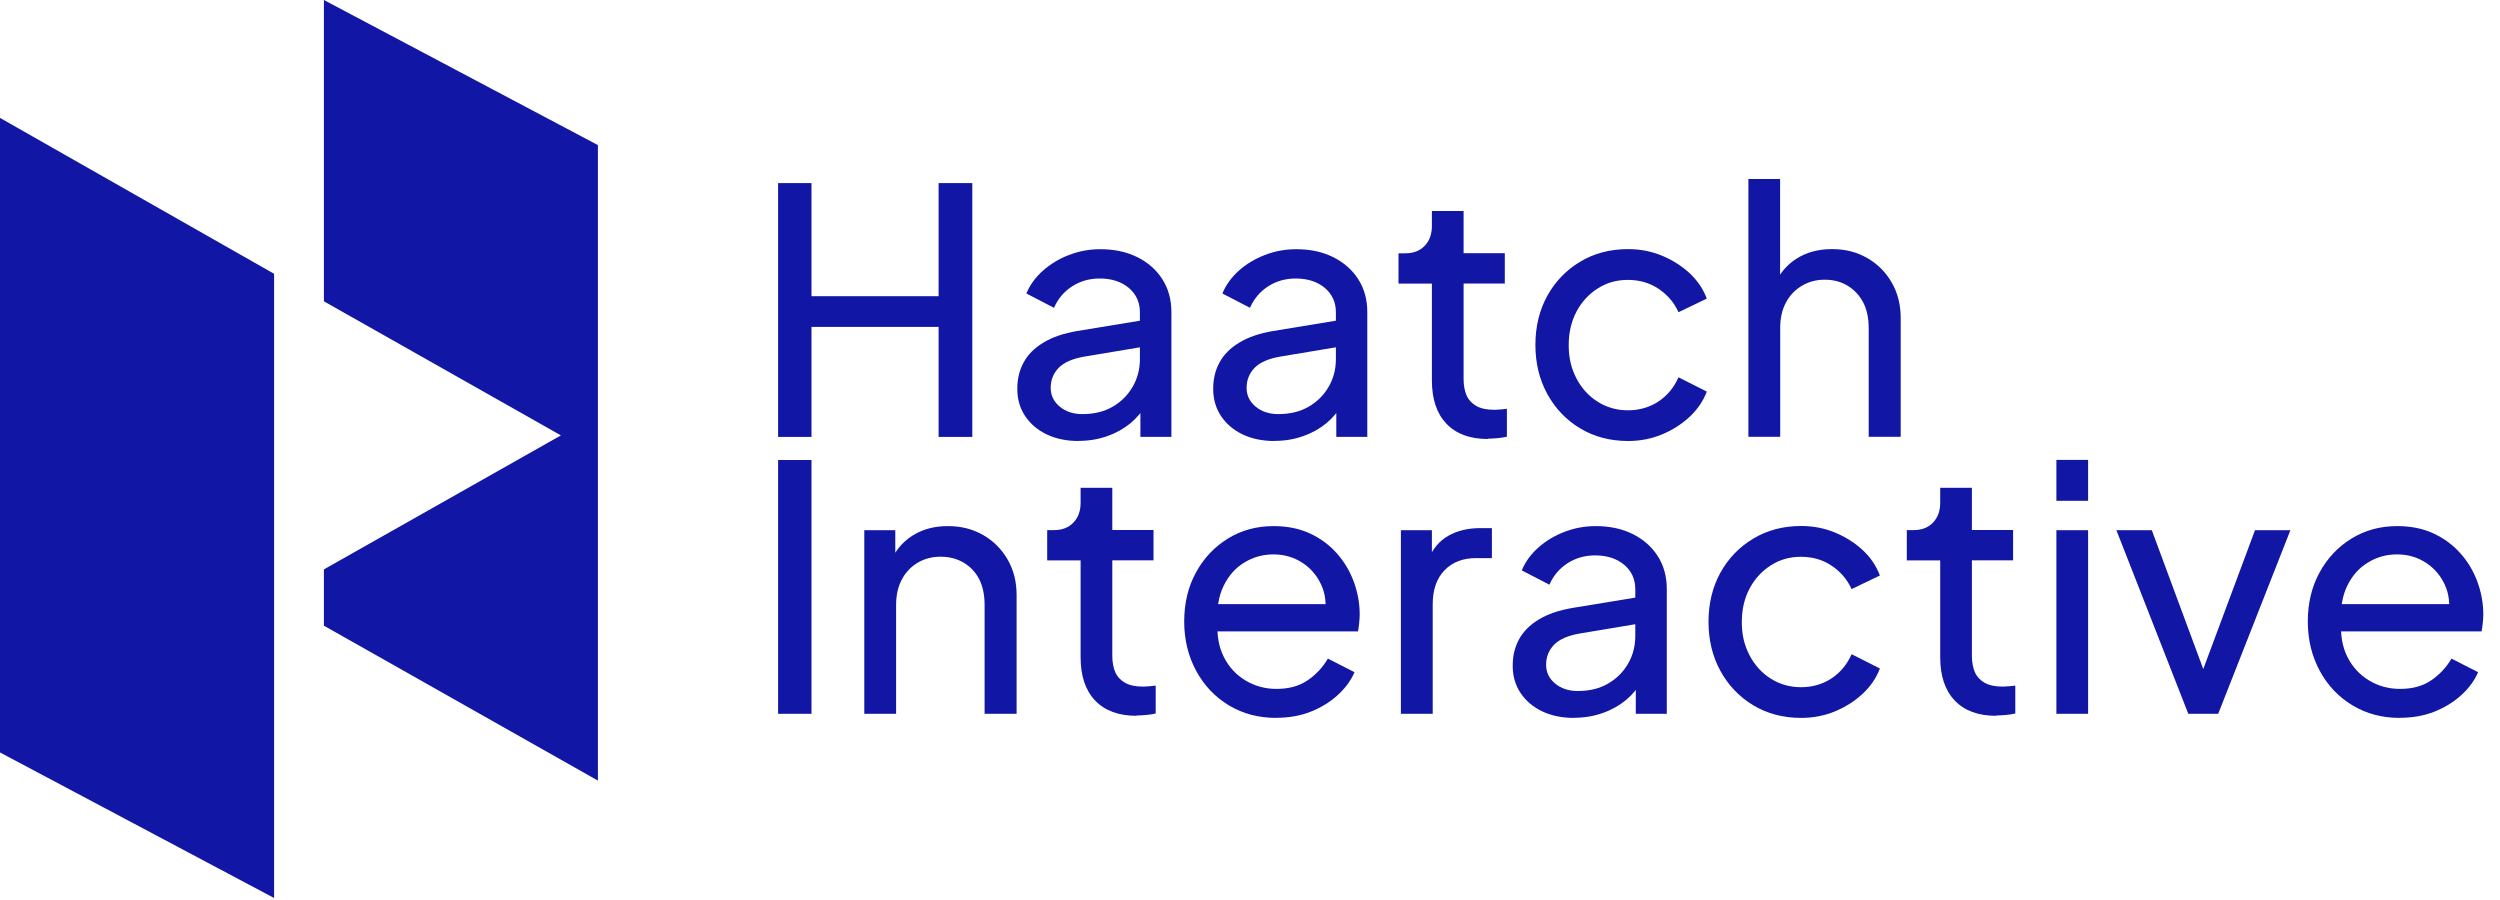 <svg width="150" height="54" viewBox="0 0 150 54" fill="none" xmlns="http://www.w3.org/2000/svg">
<g clip-path="url(#clip0_40_802)">
<path d="M46.686 26.214V10.986H48.69V17.772H56.316V10.986H58.338V26.214H56.316V19.614H48.69V26.214H46.686Z" fill="#1116A5"/>
<path d="M64.716 26.46C63.996 26.46 63.354 26.328 62.802 26.064C62.25 25.8 61.818 25.428 61.506 24.96C61.194 24.492 61.038 23.946 61.038 23.334C61.038 22.722 61.164 22.218 61.416 21.75C61.668 21.282 62.064 20.88 62.604 20.556C63.144 20.226 63.822 19.998 64.638 19.86L68.724 19.188V20.784L65.064 21.396C64.356 21.516 63.84 21.744 63.522 22.068C63.204 22.398 63.042 22.8 63.042 23.274C63.042 23.724 63.222 24.096 63.582 24.396C63.942 24.696 64.398 24.846 64.944 24.846C65.64 24.846 66.24 24.702 66.75 24.408C67.26 24.114 67.662 23.718 67.956 23.214C68.25 22.71 68.394 22.152 68.394 21.54V18.738C68.394 18.138 68.172 17.652 67.728 17.274C67.284 16.902 66.702 16.71 65.982 16.71C65.358 16.71 64.8 16.872 64.314 17.19C63.828 17.508 63.474 17.934 63.24 18.468L61.584 17.61C61.788 17.106 62.118 16.65 62.568 16.248C63.018 15.846 63.54 15.528 64.14 15.3C64.74 15.066 65.364 14.952 66.018 14.952C66.864 14.952 67.608 15.114 68.244 15.432C68.886 15.75 69.384 16.194 69.744 16.758C70.104 17.322 70.284 17.982 70.284 18.732V26.214H68.424V24.126L68.772 24.246C68.538 24.684 68.226 25.062 67.83 25.392C67.434 25.716 66.972 25.98 66.438 26.166C65.904 26.358 65.328 26.454 64.698 26.454L64.716 26.46Z" fill="#1116A5"/>
<path d="M76.47 26.46C75.75 26.46 75.108 26.328 74.556 26.064C74.004 25.8 73.572 25.428 73.26 24.96C72.948 24.492 72.792 23.946 72.792 23.334C72.792 22.722 72.918 22.218 73.17 21.75C73.422 21.282 73.818 20.88 74.358 20.556C74.898 20.226 75.576 19.998 76.392 19.86L80.478 19.188V20.784L76.818 21.396C76.11 21.516 75.594 21.744 75.276 22.068C74.958 22.398 74.796 22.8 74.796 23.274C74.796 23.724 74.976 24.096 75.336 24.396C75.696 24.696 76.152 24.846 76.698 24.846C77.394 24.846 77.994 24.702 78.51 24.408C79.02 24.114 79.422 23.718 79.716 23.214C80.01 22.71 80.154 22.152 80.154 21.54V18.738C80.154 18.138 79.932 17.652 79.488 17.274C79.044 16.902 78.462 16.71 77.742 16.71C77.118 16.71 76.56 16.872 76.074 17.19C75.588 17.508 75.234 17.934 75 18.468L73.344 17.61C73.548 17.106 73.878 16.65 74.322 16.248C74.772 15.846 75.294 15.528 75.894 15.3C76.494 15.066 77.118 14.952 77.772 14.952C78.618 14.952 79.362 15.114 79.998 15.432C80.634 15.75 81.138 16.194 81.498 16.758C81.858 17.322 82.038 17.982 82.038 18.732V26.214H80.178V24.126L80.526 24.246C80.292 24.684 79.98 25.062 79.584 25.392C79.188 25.716 78.726 25.98 78.192 26.166C77.658 26.358 77.082 26.454 76.452 26.454L76.47 26.46Z" fill="#1116A5"/>
<path d="M89.268 26.34C88.194 26.34 87.366 26.034 86.784 25.422C86.202 24.81 85.914 23.946 85.914 22.824V17.016H83.91V15.198H84.318C84.81 15.198 85.194 15.048 85.482 14.748C85.77 14.448 85.914 14.052 85.914 13.56V12.66H87.816V15.192H90.288V17.01H87.816V22.752C87.816 23.118 87.876 23.442 87.99 23.712C88.104 23.982 88.302 24.198 88.572 24.354C88.842 24.51 89.208 24.588 89.658 24.588C89.754 24.588 89.874 24.582 90.018 24.57C90.162 24.558 90.294 24.54 90.414 24.528V26.202C90.234 26.244 90.042 26.274 89.82 26.292C89.598 26.31 89.418 26.322 89.268 26.322V26.34Z" fill="#1116A5"/>
<path d="M97.686 26.46C96.612 26.46 95.652 26.208 94.812 25.704C93.972 25.2 93.318 24.51 92.838 23.64C92.364 22.77 92.124 21.786 92.124 20.694C92.124 19.602 92.364 18.606 92.838 17.748C93.312 16.89 93.972 16.206 94.812 15.702C95.652 15.198 96.606 14.946 97.686 14.946C98.406 14.946 99.084 15.078 99.708 15.336C100.332 15.594 100.884 15.942 101.364 16.38C101.838 16.818 102.186 17.328 102.408 17.916L100.71 18.732C100.452 18.162 100.056 17.694 99.522 17.334C98.988 16.974 98.376 16.794 97.68 16.794C96.984 16.794 96.408 16.962 95.868 17.304C95.328 17.646 94.902 18.108 94.59 18.696C94.278 19.284 94.122 19.956 94.122 20.718C94.122 21.48 94.278 22.116 94.59 22.71C94.902 23.304 95.328 23.772 95.868 24.108C96.408 24.45 97.008 24.618 97.68 24.618C98.352 24.618 98.988 24.438 99.522 24.078C100.056 23.718 100.446 23.238 100.71 22.638L102.408 23.496C102.192 24.066 101.844 24.576 101.364 25.02C100.884 25.464 100.332 25.812 99.708 26.07C99.084 26.328 98.406 26.46 97.686 26.46Z" fill="#1116A5"/>
<path d="M104.904 26.214V10.74H106.806V17.34L106.458 17.154C106.728 16.458 107.172 15.918 107.778 15.528C108.384 15.138 109.098 14.946 109.914 14.946C110.73 14.946 111.408 15.126 112.032 15.48C112.65 15.834 113.142 16.326 113.502 16.95C113.862 17.574 114.042 18.288 114.042 19.074V26.208H112.122V19.686C112.122 19.074 112.008 18.558 111.786 18.132C111.558 17.712 111.252 17.382 110.856 17.142C110.46 16.902 110.004 16.782 109.488 16.782C108.972 16.782 108.528 16.902 108.12 17.142C107.712 17.382 107.394 17.712 107.16 18.144C106.926 18.576 106.812 19.086 106.812 19.686V26.208H104.91L104.904 26.214Z" fill="#1116A5"/>
<path d="M46.686 42.828V27.6H48.69V42.828H46.686Z" fill="#1116A5"/>
<path d="M51.858 42.828V31.812H53.718V33.96L53.412 33.774C53.682 33.078 54.126 32.538 54.732 32.148C55.338 31.758 56.052 31.566 56.868 31.566C57.684 31.566 58.362 31.746 58.986 32.1C59.604 32.454 60.096 32.946 60.456 33.57C60.816 34.194 60.996 34.908 60.996 35.694V42.828H59.076V36.306C59.076 35.694 58.968 35.178 58.752 34.752C58.536 34.332 58.224 34.002 57.822 33.762C57.42 33.522 56.958 33.402 56.442 33.402C55.926 33.402 55.464 33.522 55.062 33.762C54.66 34.002 54.342 34.332 54.114 34.764C53.88 35.196 53.766 35.706 53.766 36.306V42.828H51.864H51.858Z" fill="#1116A5"/>
<path d="M68.19 42.948C67.116 42.948 66.288 42.642 65.706 42.03C65.124 41.418 64.836 40.554 64.836 39.432V33.624H62.832V31.806H63.24C63.732 31.806 64.116 31.656 64.404 31.356C64.692 31.056 64.836 30.66 64.836 30.168V29.268H66.738V31.8H69.21V33.618H66.738V39.36C66.738 39.726 66.798 40.05 66.912 40.32C67.026 40.59 67.224 40.806 67.494 40.962C67.764 41.118 68.13 41.196 68.58 41.196C68.676 41.196 68.796 41.19 68.94 41.178C69.084 41.166 69.216 41.148 69.342 41.136V42.81C69.162 42.852 68.97 42.882 68.748 42.9C68.532 42.918 68.346 42.93 68.196 42.93L68.19 42.948Z" fill="#1116A5"/>
<path d="M76.572 43.074C75.51 43.074 74.562 42.822 73.728 42.318C72.894 41.814 72.24 41.124 71.766 40.242C71.292 39.366 71.052 38.376 71.052 37.29C71.052 36.204 71.286 35.202 71.76 34.344C72.228 33.486 72.87 32.808 73.68 32.31C74.49 31.812 75.402 31.566 76.41 31.566C77.226 31.566 77.952 31.71 78.588 32.004C79.224 32.298 79.758 32.694 80.202 33.192C80.646 33.69 80.988 34.254 81.222 34.89C81.456 35.526 81.582 36.18 81.582 36.864C81.582 37.014 81.57 37.182 81.552 37.362C81.534 37.548 81.51 37.722 81.48 37.884H72.444V36.246H80.376L79.476 36.984C79.602 36.276 79.53 35.64 79.272 35.082C79.014 34.524 78.63 34.08 78.126 33.756C77.622 33.432 77.052 33.264 76.41 33.264C75.768 33.264 75.186 33.426 74.652 33.756C74.118 34.08 73.71 34.548 73.416 35.154C73.122 35.76 73.002 36.48 73.056 37.308C73.002 38.112 73.128 38.82 73.434 39.426C73.74 40.032 74.178 40.5 74.742 40.836C75.306 41.172 75.924 41.334 76.59 41.334C77.328 41.334 77.946 41.166 78.45 40.824C78.954 40.482 79.362 40.05 79.674 39.516L81.27 40.332C81.054 40.836 80.712 41.298 80.256 41.712C79.8 42.126 79.26 42.456 78.642 42.702C78.024 42.948 77.328 43.068 76.566 43.068L76.572 43.074Z" fill="#1116A5"/>
<path d="M84.054 42.828V31.812H85.914V33.834L85.71 33.546C85.968 32.922 86.364 32.454 86.898 32.148C87.432 31.842 88.074 31.686 88.842 31.686H89.514V33.486H88.554C87.78 33.486 87.15 33.726 86.676 34.212C86.202 34.698 85.962 35.382 85.962 36.264V42.828H84.06H84.054Z" fill="#1116A5"/>
<path d="M94.44 43.074C93.72 43.074 93.078 42.942 92.526 42.678C91.974 42.414 91.542 42.042 91.23 41.574C90.918 41.106 90.762 40.56 90.762 39.948C90.762 39.336 90.888 38.832 91.14 38.364C91.392 37.896 91.788 37.494 92.328 37.17C92.868 36.84 93.546 36.612 94.362 36.474L98.448 35.802V37.398L94.788 38.01C94.08 38.13 93.564 38.358 93.246 38.682C92.928 39.012 92.766 39.414 92.766 39.888C92.766 40.338 92.946 40.71 93.306 41.01C93.666 41.31 94.122 41.46 94.668 41.46C95.364 41.46 95.964 41.316 96.474 41.022C96.984 40.728 97.386 40.332 97.68 39.828C97.974 39.324 98.118 38.766 98.118 38.154V35.352C98.118 34.752 97.896 34.266 97.452 33.888C97.008 33.516 96.426 33.324 95.706 33.324C95.082 33.324 94.524 33.486 94.038 33.804C93.552 34.122 93.198 34.548 92.964 35.082L91.308 34.224C91.512 33.72 91.842 33.264 92.292 32.862C92.742 32.46 93.264 32.142 93.864 31.914C94.464 31.68 95.088 31.566 95.742 31.566C96.588 31.566 97.332 31.728 97.968 32.046C98.61 32.364 99.108 32.808 99.468 33.372C99.828 33.936 100.008 34.596 100.008 35.346V42.828H98.148V40.74L98.496 40.86C98.262 41.298 97.95 41.676 97.554 42.006C97.158 42.33 96.696 42.594 96.162 42.78C95.628 42.972 95.052 43.068 94.422 43.068L94.44 43.074Z" fill="#1116A5"/>
<path d="M108.072 43.074C106.998 43.074 106.038 42.822 105.198 42.318C104.358 41.814 103.704 41.124 103.224 40.254C102.75 39.384 102.51 38.4 102.51 37.308C102.51 36.216 102.75 35.22 103.224 34.362C103.698 33.504 104.358 32.82 105.198 32.316C106.038 31.812 106.992 31.56 108.072 31.56C108.792 31.56 109.47 31.692 110.094 31.95C110.718 32.208 111.27 32.556 111.75 32.994C112.224 33.432 112.572 33.942 112.794 34.53L111.096 35.346C110.838 34.776 110.442 34.308 109.908 33.948C109.374 33.588 108.762 33.408 108.066 33.408C107.37 33.408 106.794 33.576 106.254 33.918C105.714 34.26 105.288 34.722 104.976 35.31C104.664 35.898 104.508 36.57 104.508 37.332C104.508 38.094 104.664 38.73 104.976 39.324C105.288 39.918 105.714 40.386 106.254 40.722C106.794 41.064 107.394 41.232 108.066 41.232C108.738 41.232 109.374 41.052 109.908 40.692C110.442 40.332 110.832 39.852 111.096 39.252L112.794 40.11C112.578 40.68 112.23 41.19 111.75 41.634C111.27 42.078 110.718 42.426 110.094 42.684C109.47 42.942 108.792 43.074 108.072 43.074Z" fill="#1116A5"/>
<path d="M119.766 42.948C118.692 42.948 117.864 42.642 117.282 42.03C116.7 41.418 116.412 40.554 116.412 39.432V33.624H114.408V31.806H114.816C115.308 31.806 115.692 31.656 115.98 31.356C116.268 31.056 116.412 30.66 116.412 30.168V29.268H118.314V31.8H120.786V33.618H118.314V39.36C118.314 39.726 118.374 40.05 118.488 40.32C118.602 40.59 118.8 40.806 119.07 40.962C119.34 41.118 119.706 41.196 120.156 41.196C120.252 41.196 120.372 41.19 120.516 41.178C120.66 41.166 120.792 41.148 120.918 41.136V42.81C120.738 42.852 120.546 42.882 120.324 42.9C120.108 42.918 119.922 42.93 119.772 42.93L119.766 42.948Z" fill="#1116A5"/>
<path d="M123.384 30.048V27.594H125.286V30.048H123.384ZM123.384 42.828V31.812H125.286V42.828H123.384Z" fill="#1116A5"/>
<path d="M131.298 42.828L126.984 31.812H129.108L132.564 41.136H131.826L135.3 31.812H137.424L133.092 42.828H131.292H131.298Z" fill="#1116A5"/>
<path d="M143.988 43.074C142.926 43.074 141.978 42.822 141.144 42.318C140.31 41.814 139.656 41.124 139.182 40.242C138.708 39.366 138.468 38.376 138.468 37.29C138.468 36.204 138.702 35.202 139.176 34.344C139.644 33.486 140.286 32.808 141.096 32.31C141.906 31.812 142.818 31.566 143.826 31.566C144.642 31.566 145.368 31.71 146.004 32.004C146.64 32.298 147.174 32.694 147.618 33.192C148.062 33.69 148.404 34.254 148.638 34.89C148.872 35.526 148.998 36.18 148.998 36.864C148.998 37.014 148.986 37.182 148.968 37.362C148.95 37.548 148.926 37.722 148.896 37.884H139.86V36.246H147.792L146.892 36.984C147.018 36.276 146.946 35.64 146.688 35.082C146.43 34.524 146.046 34.08 145.542 33.756C145.038 33.432 144.468 33.264 143.826 33.264C143.184 33.264 142.602 33.426 142.068 33.756C141.534 34.08 141.126 34.548 140.832 35.154C140.538 35.76 140.418 36.48 140.472 37.308C140.418 38.112 140.544 38.82 140.85 39.426C141.156 40.032 141.594 40.5 142.158 40.836C142.722 41.172 143.34 41.334 144.006 41.334C144.744 41.334 145.362 41.166 145.866 40.824C146.37 40.482 146.778 40.05 147.09 39.516L148.686 40.332C148.47 40.836 148.128 41.298 147.672 41.712C147.216 42.126 146.676 42.456 146.058 42.702C145.44 42.948 144.744 43.068 143.982 43.068L143.988 43.074Z" fill="#1116A5"/>
<path d="M16.446 16.428V53.88L0.006 45.15L0 45.144V7.074L16.446 16.428Z" fill="#1116A5"/>
<path d="M35.874 8.706V46.836L20.922 38.382L19.434 37.542V34.164L33.654 26.124L19.434 18.078V0L35.874 8.706Z" fill="#1116A5"/>
</g>
<defs>
<clipPath id="clip0_40_802">
<rect width="150" height="53.88" fill="white"/>
</clipPath>
</defs>
</svg>
